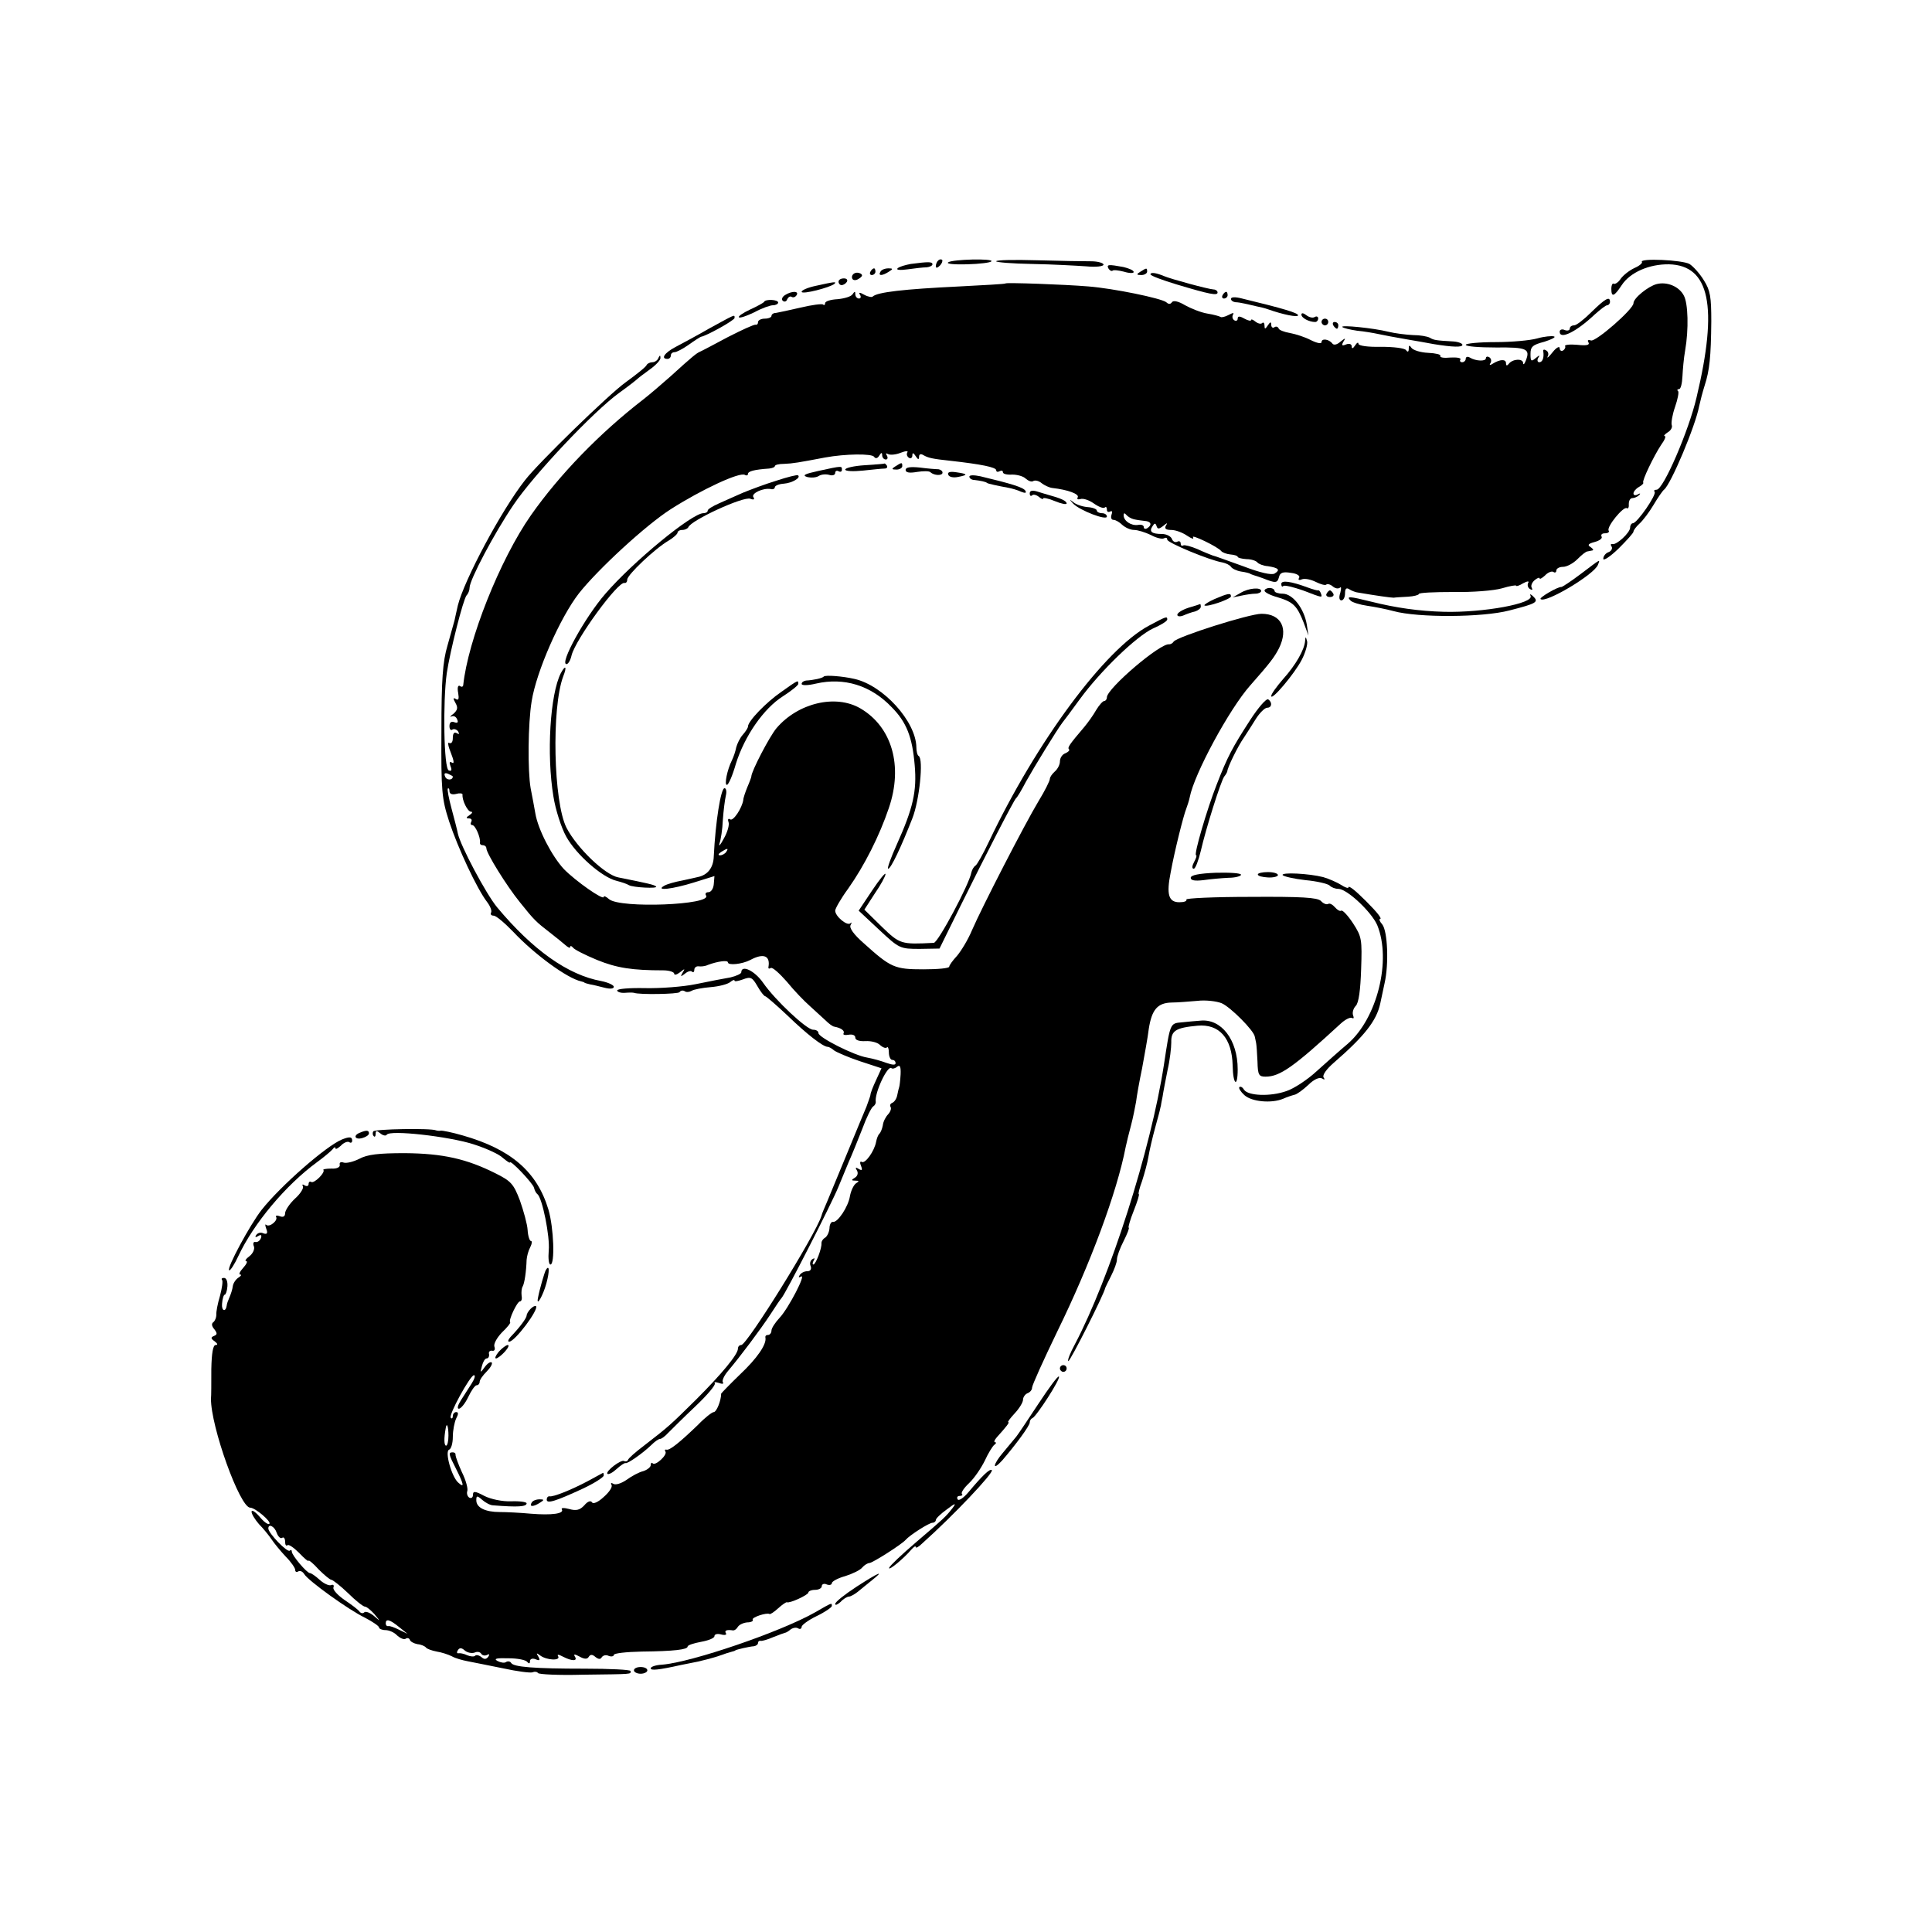 <?xml version="1.0" standalone="no"?>
<!DOCTYPE svg PUBLIC "-//W3C//DTD SVG 20010904//EN"
 "http://www.w3.org/TR/2001/REC-SVG-20010904/DTD/svg10.dtd">
<svg version="1.0" xmlns="http://www.w3.org/2000/svg"
 width="576pt" height="576pt" viewBox="0 0 576 576"
 preserveAspectRatio="xMidYMid meet">
<g transform="translate(0,576) scale(0.1,-0.1)"
fill="#000000" stroke="none">
<path d="M2797 4983 c-4 -3 -7 -11 -7 -17 0 -6 5 -5 12 2 6 6 9 14 7 17 -3 3
-9 2 -12 -2z"/>
<path d="M2827 4978 c-7 -5 19 -7 56 -6 38 1 70 5 73 9 5 9 -115 6 -129 -3z"/>
<path d="M2970 4981 c0 -3 48 -7 108 -8 59 -1 131 -5 160 -7 30 -3 52 0 52 5
0 5 -17 10 -37 10 -21 0 -93 1 -160 3 -68 2 -123 1 -123 -3z"/>
<path d="M4895 4979 c3 -3 -8 -12 -22 -18 -15 -7 -33 -21 -41 -32 -7 -11 -17
-17 -21 -15 -3 3 -7 -4 -7 -15 0 -26 8 -24 31 11 25 38 82 63 141 62 121 -3
147 -125 82 -397 -23 -99 -99 -275 -119 -275 -7 0 -9 -3 -6 -6 7 -8 -52 -94
-65 -94 -4 0 -8 -6 -8 -13 0 -15 -41 -53 -53 -49 -5 1 -6 -2 -2 -8 3 -5 -1
-13 -9 -16 -9 -3 -16 -12 -16 -20 0 -7 20 6 45 30 25 25 45 47 45 51 0 4 8 15
18 24 10 9 29 34 42 56 13 22 27 42 31 45 20 15 94 190 105 250 3 14 10 41 16
60 15 46 19 86 20 192 0 73 -3 92 -22 122 -12 20 -32 42 -43 49 -22 12 -149
18 -142 6z"/>
<path d="M2715 4973 c-16 -3 -34 -8 -39 -13 -5 -5 8 -6 30 -3 21 3 47 6 57 6
9 1 17 5 17 9 0 8 -12 8 -65 1z"/>
<path d="M3305 4959 c4 -6 9 -8 12 -6 2 3 18 1 34 -3 16 -5 29 -5 29 -1 0 5
-14 11 -31 15 -44 8 -51 8 -44 -5z"/>
<path d="M2595 4950 c-3 -5 -1 -10 4 -10 6 0 11 5 11 10 0 6 -2 10 -4 10 -3 0
-8 -4 -11 -10z"/>
<path d="M2625 4950 c-8 -13 5 -13 25 0 13 8 13 10 -2 10 -9 0 -20 -4 -23 -10z"/>
<path d="M3400 4950 c-13 -8 -12 -10 3 -10 9 0 17 5 17 10 0 12 -1 12 -20 0z"/>
<path d="M2540 4934 c0 -8 6 -11 15 -8 8 4 15 9 15 13 0 4 -7 8 -15 8 -8 0
-15 -6 -15 -13z"/>
<path d="M3430 4942 c0 -4 35 -17 78 -30 100 -30 122 -34 122 -24 0 5 -6 9
-12 9 -16 1 -127 31 -148 40 -24 10 -40 12 -40 5z"/>
<path d="M2500 4920 c0 -5 4 -10 9 -10 6 0 13 5 16 10 3 6 -1 10 -9 10 -9 0
-16 -4 -16 -10z"/>
<path d="M2433 4908 c-24 -5 -43 -13 -43 -18 0 -9 86 13 98 24 7 7 -1 6 -55
-6z"/>
<path d="M2998 4915 c-2 -2 -64 -5 -138 -9 -166 -8 -244 -17 -258 -30 -2 -3
-14 -1 -25 5 -14 8 -18 8 -13 0 4 -6 2 -11 -3 -11 -6 0 -11 6 -11 13 0 9 -2 9
-8 0 -4 -7 -24 -13 -45 -15 -20 -1 -37 -6 -37 -12 0 -5 -3 -7 -6 -4 -3 3 -33
-1 -67 -9 -34 -8 -68 -15 -74 -16 -7 0 -13 -4 -13 -9 0 -4 -9 -8 -20 -8 -11 0
-20 -5 -20 -10 0 -6 -3 -9 -7 -8 -5 1 -42 -16 -83 -37 -41 -22 -79 -42 -84
-44 -9 -4 -20 -12 -88 -74 -26 -23 -61 -53 -79 -67 -131 -101 -251 -225 -336
-346 -93 -133 -188 -373 -202 -507 -1 -5 -5 -6 -10 -2 -6 3 -8 -6 -5 -21 3
-18 1 -23 -7 -18 -8 5 -9 2 -1 -12 8 -14 6 -21 -6 -32 -10 -7 -12 -11 -6 -8 7
3 14 -1 17 -9 4 -9 1 -12 -9 -8 -9 3 -14 -1 -14 -12 0 -9 4 -14 9 -10 5 3 13
0 17 -6 4 -8 3 -9 -4 -5 -8 5 -12 -1 -12 -14 0 -12 -4 -18 -11 -15 -5 4 -3
-10 5 -29 9 -23 11 -34 4 -30 -8 5 -9 1 -5 -10 5 -12 3 -16 -5 -13 -15 4 -18
205 -6 290 10 67 49 220 59 232 5 5 9 15 9 23 0 23 74 163 131 247 60 89 237
277 314 333 28 20 52 39 55 42 3 3 20 16 38 29 17 12 32 28 31 34 0 9 -2 8 -6
0 -2 -7 -11 -13 -18 -13 -7 0 -15 -4 -17 -8 -1 -5 -30 -28 -63 -52 -49 -35
-261 -241 -300 -292 -70 -89 -181 -297 -200 -373 -4 -16 -8 -37 -10 -45 -2 -8
-12 -42 -21 -75 -14 -47 -18 -101 -18 -255 -1 -179 1 -201 23 -269 26 -79 83
-201 113 -240 10 -13 15 -27 12 -32 -3 -5 1 -9 8 -9 7 0 33 -22 58 -48 63 -67
161 -139 203 -148 4 -1 8 -2 10 -4 1 -1 9 -3 17 -5 8 -1 27 -6 43 -10 16 -4
27 -3 27 3 0 5 -17 13 -37 17 -100 18 -205 93 -311 220 -33 40 -109 183 -117
220 -2 11 -11 45 -19 75 -8 30 -13 56 -11 59 3 2 5 -1 5 -8 0 -8 8 -11 20 -8
10 3 19 2 19 -2 -2 -16 15 -51 25 -51 6 0 4 -5 -4 -10 -11 -7 -11 -10 -2 -10
7 0 10 -4 7 -10 -3 -5 -2 -10 3 -10 9 0 25 -37 23 -52 -1 -5 3 -8 9 -8 5 0 10
-4 10 -9 0 -15 61 -113 100 -161 43 -54 49 -59 89 -90 18 -14 39 -31 47 -38 8
-7 14 -10 14 -5 0 4 4 3 8 -2 4 -6 36 -22 72 -37 59 -24 105 -31 198 -31 17 0
32 -5 32 -10 0 -5 8 -3 17 4 15 12 16 12 8 -1 -7 -12 -6 -13 7 -3 8 7 18 10
21 6 4 -3 7 -1 7 6 0 6 6 11 13 10 6 -1 19 0 27 4 29 11 60 15 60 8 0 -10 42
-6 67 7 39 21 60 13 54 -21 -1 -5 2 -6 7 -3 5 3 26 -16 48 -41 21 -26 52 -58
68 -72 15 -14 37 -34 47 -43 10 -10 22 -19 27 -19 20 -4 31 -12 27 -20 -3 -4
4 -6 15 -4 11 2 20 -1 20 -9 0 -7 12 -11 30 -10 17 1 37 -4 44 -12 8 -7 16
-10 20 -7 3 4 6 -3 6 -15 0 -12 5 -22 10 -22 6 0 10 -4 10 -10 0 -6 -10 -5
-27 1 -16 6 -41 13 -58 16 -38 6 -145 60 -145 73 0 6 -7 10 -16 10 -19 0 -113
88 -149 140 -25 36 -65 55 -65 31 0 -4 -15 -11 -32 -15 -18 -3 -64 -12 -103
-20 -38 -8 -107 -13 -152 -12 -46 1 -83 -2 -83 -7 0 -4 10 -8 23 -7 12 1 24 1
27 0 15 -6 132 -4 136 2 3 5 10 6 15 3 5 -4 14 -3 21 1 6 4 32 9 57 11 25 2
51 9 58 15 7 6 13 8 13 4 0 -3 11 -1 25 4 23 9 28 6 43 -20 9 -16 20 -30 23
-30 3 0 33 -26 66 -57 60 -58 106 -93 120 -94 5 0 13 -5 20 -11 7 -5 41 -20
77 -32 l64 -21 -16 -35 c-9 -19 -17 -39 -17 -45 -1 -5 -7 -21 -12 -35 -6 -14
-31 -74 -56 -135 -25 -60 -52 -126 -60 -145 -8 -19 -17 -39 -18 -45 -18 -57
-222 -385 -239 -385 -6 0 -10 -5 -10 -11 0 -17 -48 -75 -125 -152 -76 -75 -81
-80 -155 -137 -25 -19 -47 -38 -48 -43 -2 -4 -7 -5 -11 -3 -9 6 -57 -31 -50
-38 3 -3 15 3 27 14 12 11 24 19 27 18 5 -3 50 28 77 54 10 10 21 18 26 18 4
0 15 8 24 18 9 9 45 45 81 79 36 34 62 65 58 69 -3 4 2 4 12 1 10 -4 16 -3 12
2 -3 5 4 20 15 33 38 45 97 124 126 168 16 25 31 47 34 50 11 11 148 279 169
330 8 19 22 53 31 75 10 22 28 67 41 100 12 33 27 63 32 66 5 3 8 9 8 13 -5
26 36 113 47 101 3 -2 10 -1 17 5 8 6 11 0 10 -23 -1 -18 -3 -34 -4 -37 -1 -3
-4 -14 -6 -25 -2 -11 -9 -21 -15 -23 -5 -2 -8 -7 -5 -12 3 -5 0 -14 -7 -22 -7
-7 -15 -22 -16 -33 -2 -11 -7 -22 -10 -25 -4 -3 -8 -14 -10 -24 -5 -28 -33
-67 -43 -60 -5 3 -6 -3 -2 -12 5 -13 3 -15 -7 -9 -9 6 -11 4 -5 -5 4 -7 2 -16
-6 -21 -12 -7 -11 -9 1 -9 12 0 12 -2 2 -8 -7 -5 -15 -22 -18 -38 -5 -32 -37
-80 -51 -77 -5 1 -10 -8 -10 -19 -1 -12 -7 -24 -13 -28 -7 -4 -11 -11 -11 -16
2 -14 -17 -64 -24 -64 -3 0 -3 5 1 12 4 7 3 8 -4 4 -6 -4 -9 -13 -5 -21 3 -9
-1 -15 -10 -15 -9 0 -19 -5 -23 -12 -4 -6 -3 -8 4 -4 17 10 -37 -94 -63 -122
-14 -15 -25 -32 -25 -39 0 -7 -5 -13 -10 -13 -6 0 -9 -3 -8 -8 4 -20 -25 -62
-76 -110 -30 -29 -55 -55 -56 -57 0 -21 -14 -55 -22 -55 -5 0 -27 -17 -47 -38
-55 -53 -85 -77 -94 -74 -5 1 -6 -1 -3 -6 6 -10 -30 -43 -38 -35 -3 4 -6 1 -6
-5 0 -6 -10 -14 -22 -18 -13 -3 -35 -15 -50 -26 -16 -11 -33 -16 -39 -12 -7 4
-9 3 -6 -3 4 -6 -7 -22 -23 -36 -17 -16 -32 -22 -35 -16 -4 6 -13 3 -23 -9
-13 -14 -24 -17 -45 -11 -15 4 -25 4 -22 -1 8 -13 -31 -18 -92 -13 -32 3 -74
5 -93 5 -43 0 -70 13 -70 35 0 14 2 15 18 1 9 -8 24 -16 32 -16 75 -6 100 -4
100 6 0 4 -21 7 -46 6 -26 -1 -60 6 -80 16 -28 15 -34 15 -34 3 0 -8 -5 -11
-11 -8 -6 4 -8 13 -6 19 3 7 -4 33 -16 57 -11 24 -19 47 -19 51 1 5 -3 8 -8 8
-14 0 -13 -5 10 -50 23 -46 25 -57 7 -41 -20 16 -42 94 -28 99 6 2 11 19 11
38 0 20 5 44 10 55 7 13 7 19 0 19 -5 0 -10 -5 -10 -12 0 -6 -3 -9 -6 -5 -8 7
58 127 69 127 5 0 2 -11 -7 -25 -9 -14 -23 -36 -32 -50 -9 -14 -12 -25 -6 -25
6 0 19 16 28 35 9 19 20 35 25 35 5 0 9 5 9 10 0 6 9 19 21 31 11 11 18 23 15
27 -4 3 -13 -3 -21 -14 -13 -18 -14 -18 -8 4 3 12 9 22 14 22 5 0 8 6 7 13 -2
6 2 11 9 10 7 -2 10 4 7 12 -3 8 7 26 22 42 16 15 27 29 25 31 -6 5 21 62 29
62 5 0 7 8 5 18 -1 9 0 21 3 26 6 10 11 47 12 80 1 11 5 27 11 38 5 10 6 18 2
18 -4 0 -9 15 -10 33 -1 17 -12 57 -23 88 -19 50 -27 58 -73 81 -86 43 -156
59 -270 60 -79 0 -112 -4 -136 -17 -18 -9 -39 -14 -47 -11 -8 3 -13 0 -11 -7
1 -7 -9 -12 -25 -11 -15 0 -26 -2 -24 -4 7 -7 -27 -41 -36 -36 -4 3 -8 0 -8
-6 0 -6 -5 -8 -12 -4 -6 4 -8 3 -5 -3 3 -5 -7 -22 -24 -37 -16 -15 -29 -35
-29 -43 0 -10 -6 -13 -16 -9 -8 3 -13 2 -11 -2 7 -10 -19 -32 -29 -24 -4 4 -4
-1 0 -12 5 -13 2 -17 -9 -13 -8 4 -17 1 -21 -5 -5 -7 -2 -8 6 -3 8 5 11 3 8
-6 -3 -8 -10 -13 -16 -12 -6 2 -9 -4 -5 -13 3 -8 -3 -21 -13 -29 -11 -8 -15
-15 -10 -15 5 0 1 -9 -9 -20 -10 -11 -14 -20 -9 -20 5 0 3 -4 -5 -9 -8 -5 -16
-17 -17 -26 -1 -9 -6 -24 -10 -33 -4 -9 -8 -20 -8 -24 -3 -21 -16 -17 -14 5 1
15 5 27 8 27 3 0 7 11 8 25 1 14 -3 25 -10 25 -6 0 -9 -2 -6 -6 3 -3 0 -24 -6
-47 -7 -23 -12 -49 -11 -57 0 -8 -4 -18 -9 -22 -6 -4 -5 -12 3 -21 9 -12 9
-16 -1 -20 -10 -4 -10 -8 2 -16 9 -7 10 -11 3 -11 -8 0 -12 -24 -13 -72 0 -40
0 -80 -1 -88 -1 -82 86 -325 117 -325 15 0 64 -42 57 -48 -3 -4 -17 6 -29 21
-13 15 -24 22 -24 15 0 -7 10 -23 22 -37 13 -13 30 -34 38 -46 8 -12 27 -35
42 -51 16 -16 28 -34 28 -39 0 -6 4 -9 9 -5 6 3 13 0 18 -8 12 -20 133 -107
181 -130 23 -12 42 -25 42 -29 0 -4 9 -8 19 -8 11 0 27 -7 35 -16 9 -8 20 -13
25 -10 5 4 11 2 13 -3 1 -5 12 -11 23 -13 11 -1 22 -6 25 -10 3 -4 17 -9 32
-12 14 -2 35 -9 45 -14 10 -6 32 -12 48 -15 17 -3 64 -13 105 -21 41 -9 80
-14 87 -12 7 3 14 2 17 -2 2 -4 62 -7 133 -5 153 2 143 1 143 11 0 4 -62 7
-137 7 -151 0 -212 5 -219 17 -3 5 -10 6 -15 3 -5 -4 -16 -2 -26 3 -12 7 -3 9
33 8 27 0 52 -5 56 -11 5 -6 8 -5 8 2 0 7 7 10 17 6 12 -5 14 -3 8 8 -7 11 -6
12 6 3 19 -14 61 -16 53 -2 -4 6 1 6 14 -1 27 -14 45 -14 36 0 -5 8 -1 8 14 0
14 -8 23 -8 27 -1 5 8 11 8 20 0 9 -7 15 -8 19 -1 4 6 13 8 21 4 8 -3 15 -1
15 3 0 5 37 9 83 10 97 1 137 6 137 15 0 4 18 10 40 14 22 4 40 11 40 17 0 6
9 8 20 5 11 -3 18 -1 14 4 -5 8 3 11 22 8 4 0 10 4 14 11 4 6 16 12 28 13 11
0 19 4 16 8 -4 7 42 22 50 17 2 -2 14 6 26 17 12 11 24 19 26 18 8 -4 64 22
64 29 0 4 9 8 20 8 11 0 20 5 20 11 0 6 7 9 15 5 8 -3 15 -1 15 4 0 5 18 15
40 21 22 7 45 18 51 26 6 7 16 13 21 13 9 0 97 56 108 69 12 14 70 51 80 51 5
0 10 4 10 8 0 5 15 19 33 32 25 19 29 20 17 4 -21 -27 -26 -31 -110 -103 -41
-35 -77 -69 -79 -75 -4 -12 44 28 66 54 7 8 13 12 13 8 0 -5 9 0 19 10 94 84
215 212 208 219 -6 5 -28 -16 -69 -65 -15 -18 -30 -28 -33 -22 -3 5 -1 10 6
10 7 0 10 3 7 6 -4 3 6 18 21 32 16 15 36 45 47 67 10 22 23 43 28 47 6 4 7 8
3 8 -5 0 -2 7 5 15 28 31 39 45 34 45 -3 0 6 12 19 26 14 15 25 33 25 41 0 7
6 16 13 19 8 3 14 10 14 17 0 7 34 82 75 167 98 200 178 415 204 550 3 14 10
43 16 65 6 22 12 54 15 70 2 17 10 62 18 100 7 39 17 92 20 118 9 57 26 77 68
78 18 0 52 3 77 5 24 3 57 -1 72 -7 26 -11 97 -82 99 -100 1 -5 3 -13 4 -19 1
-5 3 -30 4 -55 1 -40 4 -45 24 -45 43 0 84 29 224 158 13 12 28 20 34 17 5 -3
6 0 3 8 -3 8 1 21 8 28 9 9 14 48 16 109 3 89 2 97 -24 137 -15 23 -31 40 -35
38 -4 -3 -12 2 -19 10 -7 8 -16 13 -20 10 -5 -3 -15 1 -22 9 -11 10 -56 13
-210 12 -108 0 -194 -4 -191 -8 2 -5 -7 -8 -21 -8 -32 0 -39 23 -26 88 11 61
38 170 47 192 3 8 8 23 10 33 13 69 118 263 180 333 60 68 72 84 86 111 29 59
7 103 -52 103 -36 0 -251 -68 -262 -83 -3 -5 -9 -8 -13 -8 -26 5 -186 -132
-186 -158 0 -6 -4 -11 -8 -11 -4 0 -15 -12 -24 -27 -9 -16 -25 -38 -35 -50
-46 -54 -51 -62 -46 -67 3 -3 -2 -8 -11 -12 -9 -3 -16 -14 -16 -24 0 -10 -7
-23 -15 -30 -8 -7 -15 -17 -15 -22 0 -6 -15 -36 -34 -67 -42 -70 -168 -315
-198 -384 -12 -29 -33 -63 -45 -77 -13 -14 -23 -28 -23 -32 0 -5 -35 -8 -77
-8 -86 0 -97 5 -177 77 -31 27 -45 47 -40 55 4 7 3 10 -1 5 -10 -8 -45 21 -45
38 0 6 17 36 39 66 48 68 93 157 121 240 43 126 9 242 -85 297 -74 43 -186 16
-250 -59 -21 -25 -75 -129 -75 -144 0 -2 -5 -16 -12 -32 -6 -15 -12 -32 -12
-38 -4 -25 -30 -64 -39 -58 -6 4 -8 0 -5 -8 3 -8 -3 -30 -14 -49 -10 -19 -16
-26 -13 -15 4 11 9 43 10 70 2 28 6 60 9 73 3 12 1 22 -4 22 -11 0 -27 -101
-32 -203 -1 -34 -18 -56 -48 -62 -3 -1 -23 -5 -45 -10 -22 -4 -47 -11 -55 -16
-28 -16 25 -10 89 10 l61 19 -2 -24 c-1 -13 -8 -24 -16 -24 -7 0 -11 -4 -7
-10 18 -28 -255 -39 -289 -11 -9 8 -16 11 -16 7 0 -12 -85 48 -119 83 -36 39
-77 118 -85 166 -3 17 -9 50 -14 75 -9 51 -8 193 3 259 14 89 85 250 141 322
57 72 199 203 274 251 91 58 206 112 221 102 5 -3 9 -1 9 3 0 8 19 13 63 16 9
1 17 4 17 7 0 4 12 7 28 7 26 1 43 4 122 19 60 11 140 12 146 2 4 -6 10 -5 15
3 6 10 9 11 9 2 0 -7 5 -13 11 -13 5 0 7 5 3 12 -4 6 -3 8 4 4 6 -3 22 -2 37
4 15 6 24 6 20 1 -3 -5 -1 -12 5 -16 5 -3 10 0 10 7 0 9 3 9 10 -2 7 -11 10
-11 10 -2 0 8 5 10 13 5 14 -8 25 -11 82 -17 89 -10 135 -19 135 -28 0 -5 5
-6 10 -3 6 3 10 2 10 -3 0 -5 12 -8 28 -7 15 0 33 -5 40 -12 8 -7 18 -11 23
-7 6 3 17 0 25 -7 8 -6 22 -13 32 -14 45 -5 81 -18 75 -28 -3 -5 0 -7 8 -5 8
3 26 -3 40 -13 14 -10 29 -16 33 -12 3 3 6 1 6 -6 0 -7 4 -9 10 -6 6 3 7 -1 4
-9 -3 -9 -1 -16 6 -16 6 0 18 -7 26 -15 9 -8 24 -15 35 -15 11 0 33 -7 50 -15
16 -9 34 -13 39 -10 6 3 10 2 10 -4 0 -9 127 -62 165 -68 10 -2 22 -8 25 -13
3 -5 17 -12 30 -14 14 -2 26 -5 28 -7 1 -1 5 -2 10 -4 4 -1 16 -5 27 -9 38
-15 43 -15 48 3 3 14 12 17 36 13 18 -2 28 -9 24 -15 -4 -6 0 -8 9 -4 9 3 27
-1 41 -8 14 -7 28 -11 31 -8 3 3 12 1 19 -5 8 -7 17 -8 22 -4 4 4 4 -3 1 -15
-5 -14 -3 -23 3 -23 6 0 11 9 11 21 0 14 4 18 13 12 6 -4 17 -8 22 -9 58 -10
102 -16 110 -16 6 1 25 2 43 3 17 1 32 5 32 8 0 4 46 6 103 6 56 -1 121 4 145
11 23 7 42 10 42 8 0 -3 10 0 21 7 13 7 19 7 15 1 -3 -6 -1 -14 5 -18 7 -4 9
-3 6 3 -4 6 0 16 8 23 8 7 15 9 15 6 0 -4 7 0 16 8 8 9 20 14 25 11 5 -4 9 -1
9 4 0 6 9 11 20 11 11 0 30 10 43 23 12 12 25 23 30 23 4 1 10 2 15 3 4 1 1 5
-6 10 -10 6 -7 10 12 15 15 4 24 11 21 16 -3 6 1 10 10 10 9 0 14 4 11 8 -7
11 44 73 54 67 4 -3 7 3 6 12 0 10 4 18 11 18 6 0 15 4 20 9 5 5 3 6 -4 2 -7
-4 -13 -3 -13 3 0 5 7 14 16 19 9 5 15 11 13 13 -4 6 32 80 53 112 11 15 16
27 11 27 -4 0 0 5 9 11 9 5 15 15 12 22 -2 7 2 31 10 54 8 23 12 44 9 47 -4 3
-2 6 3 6 5 0 9 17 10 38 1 20 4 55 8 77 11 63 9 141 -4 164 -14 27 -50 42 -81
34 -26 -7 -69 -42 -69 -57 0 -18 -114 -117 -127 -111 -9 3 -11 0 -7 -6 4 -8
-6 -10 -34 -7 -22 2 -38 0 -36 -4 2 -3 0 -9 -6 -13 -5 -3 -10 0 -10 7 0 7 -10
2 -21 -12 -11 -14 -18 -20 -15 -13 4 6 2 15 -4 18 -6 4 -10 3 -9 -2 3 -19 -2
-33 -12 -33 -5 0 -7 6 -3 13 6 9 4 9 -8 -1 -13 -11 -15 -9 -15 13 0 21 6 27
41 36 22 7 36 14 29 16 -6 2 -29 0 -50 -6 -21 -6 -77 -11 -125 -11 -49 0 -88
-4 -88 -8 0 -5 40 -8 90 -8 92 1 103 -4 89 -39 -4 -11 -8 -14 -8 -7 -1 14 -32
12 -43 -3 -5 -6 -8 -6 -8 2 0 13 -18 12 -39 -1 -9 -6 -12 -5 -7 2 3 6 2 13 -4
17 -5 3 -10 2 -10 -3 0 -10 -30 -9 -48 2 -6 4 -12 2 -12 -3 0 -6 -5 -11 -11
-11 -5 0 -8 4 -5 8 3 5 -11 7 -30 6 -19 -2 -32 0 -30 5 3 4 -14 8 -36 9 -23 1
-45 8 -50 15 -6 9 -8 8 -8 -3 0 -9 -3 -11 -8 -4 -4 6 -37 10 -75 10 -38 -1
-67 3 -67 9 0 6 -5 3 -10 -5 -6 -9 -10 -11 -10 -3 0 7 -7 10 -17 6 -12 -5 -14
-3 -8 8 8 12 6 12 -9 0 -10 -9 -20 -11 -24 -5 -10 13 -32 16 -32 4 0 -6 -14
-3 -32 6 -17 9 -45 18 -62 21 -17 3 -33 9 -34 14 -2 5 -8 7 -13 3 -5 -3 -9 1
-9 8 0 9 -3 9 -10 -2 -8 -12 -10 -12 -10 -1 0 8 -3 11 -7 8 -3 -4 -12 -2 -20
4 -7 6 -13 8 -13 5 0 -4 -9 -2 -20 4 -14 8 -20 8 -20 0 0 -6 -5 -8 -10 -5 -6
4 -7 11 -4 17 4 6 0 6 -13 -1 -11 -6 -22 -8 -24 -6 -3 2 -20 7 -39 10 -19 3
-49 15 -67 25 -20 12 -35 15 -39 9 -4 -6 -10 -7 -17 0 -16 12 -157 41 -232 47
-72 6 -244 12 -247 9z m382 -703 c8 -2 23 -4 32 -5 20 -1 24 -12 8 -22 -5 -3
-10 -2 -10 4 0 5 -8 8 -17 6 -21 -3 -43 12 -43 29 0 7 3 7 8 1 4 -5 14 -11 22
-13z m88 -20 c12 10 14 10 8 1 -5 -9 0 -13 16 -13 13 0 34 -8 47 -17 14 -9 21
-12 18 -5 -8 11 74 -28 84 -41 3 -4 16 -9 27 -10 12 -1 22 -4 22 -7 0 -3 12
-6 26 -7 15 0 29 -5 33 -10 3 -4 17 -10 31 -11 32 -5 38 -11 20 -22 -9 -5 -42
2 -94 22 -45 16 -85 31 -91 32 -5 2 -26 10 -45 19 -19 8 -38 13 -42 11 -5 -3
-8 0 -8 6 0 6 -5 8 -10 5 -6 -3 -13 0 -16 8 -3 8 -16 15 -30 15 -30 0 -39 7
-28 23 6 10 9 10 12 1 3 -10 7 -10 20 0z m-2118 -747 c0 -12 -19 -12 -23 0 -4
9 -1 12 9 8 7 -3 14 -7 14 -8z m815 -225 c-3 -5 -12 -10 -18 -10 -7 0 -6 4 3
10 19 12 23 12 15 0z m-828 -1740 c0 -16 -3 -30 -7 -30 -6 0 -7 21 -1 53 3 18
8 4 8 -23z m-512 -290 c4 -11 11 -18 16 -15 5 4 9 -2 9 -11 0 -10 3 -14 7 -11
3 4 19 -7 35 -23 15 -16 28 -27 28 -23 0 3 14 -8 30 -26 17 -17 34 -31 38 -31
4 0 27 -18 50 -40 22 -22 45 -40 50 -40 5 0 17 -10 28 -22 19 -23 19 -23 -2
-5 -11 9 -24 14 -28 10 -4 -4 -10 -3 -14 2 -4 6 -24 21 -45 35 -20 14 -35 30
-33 37 3 7 -1 10 -7 7 -7 -2 -22 5 -34 16 -12 11 -25 20 -29 20 -9 0 -54 53
-54 64 0 5 -3 6 -6 3 -7 -7 -64 52 -64 66 0 16 19 6 25 -13z m365 -281 l25
-20 -25 12 c-14 7 -28 12 -32 11 -5 -1 -8 3 -8 8 0 15 12 12 40 -11z m225 -76
c8 4 17 2 20 -4 4 -5 11 -6 17 -3 7 4 8 2 4 -5 -6 -8 -12 -9 -20 -2 -7 6 -16
8 -19 5 -3 -4 -14 -3 -24 1 -10 5 -22 7 -26 6 -5 -1 -6 3 -2 9 5 8 11 8 21 -1
7 -6 20 -9 29 -6z"/>
<path d="M2340 4880 c-8 -5 -11 -13 -6 -17 5 -4 11 -2 13 5 3 6 9 10 13 7 5
-3 11 -1 15 5 8 13 -15 13 -35 0z"/>
<path d="M3645 4880 c-3 -5 -1 -10 4 -10 6 0 11 5 11 10 0 6 -2 10 -4 10 -3 0
-8 -4 -11 -10z"/>
<path d="M3670 4869 c0 -5 6 -9 13 -10 6 0 19 -2 27 -4 8 -2 24 -5 35 -8 11
-2 27 -6 35 -9 45 -16 90 -25 90 -18 0 7 -43 20 -167 50 -19 5 -33 5 -33 -1z"/>
<path d="M2278 4860 c-2 -3 -20 -13 -42 -23 -21 -10 -36 -20 -33 -23 3 -3 23
4 46 15 22 12 47 21 56 21 8 0 15 4 15 8 0 9 -38 11 -42 2z"/>
<path d="M4745 4830 c-22 -22 -45 -40 -52 -40 -7 0 -13 -4 -13 -10 0 -5 -7 -7
-15 -4 -8 4 -15 1 -15 -5 0 -25 50 0 104 51 17 15 33 28 38 28 4 0 8 5 8 10 0
18 -14 10 -55 -30z"/>
<path d="M3880 4822 c0 -10 23 -22 41 -22 5 0 9 5 9 11 0 5 -5 7 -10 4 -6 -4
-17 -1 -25 5 -9 7 -15 8 -15 2z"/>
<path d="M2115 4781 c-38 -22 -85 -47 -102 -56 -32 -17 -44 -35 -23 -35 6 0
10 5 10 10 0 6 5 10 11 10 6 0 25 10 42 22 18 13 34 23 37 24 15 2 100 49 100
56 0 11 4 12 -75 -31z"/>
<path d="M3940 4800 c0 -5 5 -10 10 -10 6 0 10 5 10 10 0 6 -4 10 -10 10 -5 0
-10 -4 -10 -10z"/>
<path d="M3975 4790 c3 -5 8 -10 11 -10 2 0 4 5 4 10 0 6 -5 10 -11 10 -5 0
-7 -4 -4 -10z"/>
<path d="M4002 4785 c3 -3 23 -8 44 -11 22 -2 50 -7 64 -10 14 -3 50 -10 80
-15 30 -5 69 -12 85 -15 56 -9 85 -10 85 -2 0 4 -12 9 -27 10 -53 3 -58 4 -70
11 -7 4 -29 8 -50 8 -21 1 -54 5 -74 10 -44 11 -144 21 -137 14z"/>
<path d="M2578 4373 c-32 -2 -58 -8 -58 -13 0 -5 24 -6 53 -3 28 3 57 6 64 6
7 0 10 4 7 9 -3 4 -6 7 -7 6 -1 -1 -28 -3 -59 -5z"/>
<path d="M2670 4370 c-13 -8 -12 -10 3 -10 9 0 17 5 17 10 0 12 -1 12 -20 0z"/>
<path d="M2440 4356 c-41 -9 -49 -13 -34 -18 12 -3 28 -2 35 3 8 5 22 6 32 3
9 -3 17 0 17 6 0 6 5 8 10 5 6 -3 10 -1 10 4 0 12 3 13 -70 -3z"/>
<path d="M2700 4359 c0 -8 11 -10 34 -6 19 3 37 3 40 -1 11 -10 36 -11 36 -1
0 5 -6 9 -12 10 -7 0 -32 2 -55 5 -29 3 -43 1 -43 -7z"/>
<path d="M2827 4345 c2 -7 15 -10 29 -7 31 6 30 9 -5 14 -19 3 -27 0 -24 -7z"/>
<path d="M2315 4327 c-33 -10 -78 -27 -100 -36 -22 -10 -55 -24 -72 -32 -18
-8 -33 -17 -33 -21 0 -5 -6 -8 -13 -8 -34 0 -210 -145 -292 -240 -61 -70 -138
-210 -116 -210 5 0 12 12 15 26 12 48 139 222 158 216 4 -1 8 3 8 10 0 14 82
92 123 116 15 9 27 20 27 24 0 4 6 8 14 8 8 0 16 4 18 8 8 21 165 93 185 85
10 -4 14 -2 9 5 -7 11 29 28 52 24 6 -2 12 1 12 5 0 5 12 10 27 11 25 2 52 18
42 25 -2 2 -31 -5 -64 -16z"/>
<path d="M2890 4339 c0 -5 7 -10 15 -10 17 -2 34 -5 38 -9 2 -2 34 -9 62 -14
11 -2 29 -7 39 -12 13 -5 17 -4 13 3 -6 10 -42 21 -134 43 -19 4 -33 4 -33 -1z"/>
<path d="M3070 4289 c0 -7 3 -9 7 -6 3 4 12 2 20 -4 7 -6 13 -9 13 -5 0 3 16
0 35 -8 19 -8 35 -11 35 -7 0 8 -19 16 -56 26 -6 2 -21 6 -33 10 -14 4 -21 2
-21 -6z"/>
<path d="M3200 4258 c20 -20 100 -51 100 -38 0 6 -7 10 -15 10 -8 0 -15 4 -15
8 0 4 -12 9 -26 10 -15 1 -34 7 -43 14 -14 11 -14 10 -1 -4z"/>
<path d="M4713 4049 c-29 -22 -55 -39 -58 -39 -11 1 -67 -32 -62 -36 14 -14
160 73 171 102 7 18 10 19 -51 -27z"/>
<path d="M3820 4019 c0 -7 3 -10 6 -6 4 3 29 -3 58 -13 60 -23 59 -23 54 -9
-2 6 -6 10 -8 9 -3 -1 -16 3 -30 8 -51 19 -80 23 -80 11z"/>
<path d="M3698 3992 l-23 -13 25 5 c14 3 33 6 43 6 9 0 17 4 17 8 0 12 -38 9
-62 -6z"/>
<path d="M3770 3999 c0 -5 18 -14 40 -20 46 -14 57 -25 77 -76 l14 -38 -5 33
c-8 48 -42 92 -72 92 -13 0 -24 4 -24 8 0 5 -7 9 -15 9 -8 0 -15 -4 -15 -8z"/>
<path d="M3955 3990 c-3 -5 1 -10 10 -10 9 0 13 5 10 10 -3 6 -8 10 -10 10 -2
0 -7 -4 -10 -10z"/>
<path d="M3621 3974 c-18 -8 -32 -17 -30 -19 7 -6 79 19 79 27 0 11 -9 9 -49
-8z"/>
<path d="M4563 3984 c13 -23 -141 -51 -258 -48 -75 2 -144 12 -216 30 -68 17
-76 17 -62 3 5 -5 28 -12 49 -15 21 -3 57 -10 79 -16 73 -20 265 -19 345 2 82
21 89 25 70 43 -7 6 -10 7 -7 1z"/>
<path d="M3543 3948 c-18 -6 -33 -15 -33 -21 0 -5 8 -6 18 -2 9 4 25 10 35 12
9 3 17 9 17 14 0 5 -1 9 -2 8 -2 -1 -18 -6 -35 -11z"/>
<path d="M3426 3895 c-131 -69 -336 -346 -478 -645 -17 -36 -35 -68 -40 -71
-5 -3 -10 -12 -12 -20 -6 -35 -99 -209 -112 -210 -98 -5 -101 -4 -155 48 l-52
51 31 48 c18 26 32 52 32 58 0 6 -18 -16 -40 -49 l-40 -60 61 -57 c60 -56 62
-57 121 -57 l59 1 62 126 c76 154 159 315 166 322 4 3 17 25 30 50 24 43 92
154 108 175 5 6 28 37 52 70 62 85 169 188 218 211 23 10 43 22 43 27 0 10 -2
10 -54 -18z"/>
<path d="M3891 3849 c-2 -26 -28 -72 -66 -114 -19 -22 -35 -44 -35 -50 0 -16
70 67 91 108 11 21 18 46 16 55 -4 15 -5 15 -6 1z"/>
<path d="M1672 3753 c-32 -63 -43 -242 -22 -368 6 -38 23 -92 38 -119 29 -53
107 -122 150 -132 15 -4 31 -9 37 -13 12 -7 88 -11 81 -4 -4 5 -27 10 -112 27
-40 7 -124 88 -155 148 -39 77 -45 357 -10 451 12 30 7 36 -7 10z"/>
<path d="M2456 3743 c-4 -5 -32 -11 -53 -12 -7 -1 -13 -5 -13 -10 0 -5 18 -5
43 1 83 19 163 -5 225 -70 45 -45 62 -90 69 -173 7 -78 -5 -129 -53 -236 -18
-40 -30 -73 -26 -73 8 0 38 63 72 150 21 53 34 177 19 186 -4 2 -7 14 -7 26
-1 77 -99 185 -185 204 -35 8 -86 12 -91 7z"/>
<path d="M2329 3697 c-45 -31 -99 -87 -99 -103 0 -4 -7 -15 -15 -24 -9 -10
-17 -27 -20 -38 -2 -11 -8 -29 -13 -39 -14 -28 -23 -73 -15 -73 5 0 17 28 27
63 26 83 83 165 140 201 25 16 46 33 46 37 0 12 1 13 -51 -24z"/>
<path d="M3727 3613 c-53 -82 -67 -108 -100 -193 -28 -71 -69 -210 -61 -210 3
0 0 -9 -6 -20 -6 -11 -7 -20 -1 -20 5 0 14 24 21 53 15 66 60 209 70 222 5 6
8 12 9 15 0 11 32 76 49 100 9 14 26 40 37 58 11 17 26 32 33 32 14 0 16 16 3
25 -6 3 -30 -25 -54 -62z"/>
<path d="M3550 3143 c0 -8 12 -10 38 -7 20 3 54 6 75 7 20 0 37 5 37 9 0 5
-34 7 -75 6 -50 -2 -75 -7 -75 -15z"/>
<path d="M3750 3153 c0 -5 14 -8 30 -9 17 -1 30 3 30 7 0 5 -13 9 -30 9 -16 0
-30 -3 -30 -7z"/>
<path d="M3824 3151 c3 -4 33 -11 68 -15 34 -3 67 -11 72 -16 6 -6 17 -10 26
-10 26 0 99 -69 116 -108 43 -105 0 -278 -88 -354 -24 -20 -65 -57 -93 -82
-27 -25 -68 -52 -90 -59 -48 -17 -114 -14 -126 4 -4 7 -10 11 -14 8 -3 -3 4
-14 15 -24 22 -20 81 -25 115 -11 11 5 26 10 34 12 7 1 26 15 41 29 17 17 33
24 41 20 8 -5 10 -4 5 3 -4 7 9 25 31 44 91 79 127 125 138 176 2 10 8 37 13
61 13 57 9 155 -7 175 -8 9 -10 16 -7 16 8 0 -8 20 -41 53 -33 33 -53 49 -53
41 0 -3 -10 0 -22 8 -13 8 -36 18 -53 23 -43 11 -126 15 -121 6z"/>
<path d="M3523 2712 c-35 -3 -34 -2 -53 -127 -39 -253 -161 -635 -266 -834
-13 -24 -22 -46 -19 -49 4 -4 108 202 110 218 1 3 9 19 18 37 9 18 17 39 17
48 0 9 9 34 20 55 11 22 18 40 15 40 -2 0 4 23 15 50 11 28 18 50 15 50 -2 0
2 18 10 39 7 22 16 54 19 73 3 18 12 57 20 86 8 29 15 55 15 57 1 3 1 6 2 8 0
1 2 13 5 27 2 14 9 50 15 80 7 30 11 67 11 82 -1 35 13 44 78 50 65 6 103 -37
105 -119 1 -57 15 -68 15 -11 0 88 -49 152 -112 145 -13 -1 -37 -3 -55 -5z"/>
<path d="M1113 2387 c-3 -5 -2 -11 1 -14 3 -4 6 -1 6 7 0 10 3 10 14 1 8 -7
17 -8 19 -4 9 15 184 -5 257 -28 38 -12 78 -30 89 -41 12 -10 21 -16 21 -14 0
11 69 -62 72 -75 2 -8 6 -16 10 -19 15 -11 38 -128 34 -168 -2 -23 0 -42 5
-42 14 0 10 110 -6 164 -34 113 -112 180 -256 221 -31 9 -61 15 -65 14 -5 -1
-11 0 -14 1 -15 7 -182 4 -187 -3z"/>
<path d="M1073 2383 c-21 -8 -15 -22 7 -16 11 3 20 9 20 14 0 10 -8 10 -27 2z"/>
<path d="M1020 2363 c-47 -19 -183 -138 -240 -210 -35 -45 -104 -173 -97 -180
3 -3 16 17 28 43 45 96 141 211 234 279 22 16 43 34 47 39 4 6 8 7 8 3 0 -5 7
-1 16 7 8 9 20 14 25 11 5 -4 9 -1 9 4 0 12 -7 13 -30 4z"/>
<path d="M1627 1973 c-4 -8 -18 -55 -23 -82 -6 -30 15 6 25 43 10 37 9 58 -2
39z"/>
<path d="M1582 1858 c-7 -7 -12 -16 -12 -20 0 -8 -21 -36 -48 -64 -7 -8 -9
-14 -4 -14 17 0 89 96 80 106 -3 2 -10 -2 -16 -8z"/>
<path d="M1487 1730 c-9 -11 -13 -20 -8 -20 4 0 16 9 26 20 10 11 14 20 9 20
-5 0 -17 -9 -27 -20z"/>
<path d="M3160 1680 c0 -5 5 -10 10 -10 6 0 10 5 10 10 0 6 -4 10 -10 10 -5 0
-10 -4 -10 -10z"/>
<path d="M3096 1575 c-31 -47 -61 -92 -66 -98 -6 -7 -23 -28 -39 -47 -31 -36
-34 -58 -3 -24 38 44 82 103 82 113 0 5 3 11 8 13 12 5 85 118 79 124 -3 3
-30 -34 -61 -81z"/>
<path d="M1752 1344 c-49 -26 -104 -48 -114 -45 -5 0 -8 -4 -8 -10 0 -13 26
-5 108 33 34 16 62 34 62 39 0 5 -1 8 -2 8 -2 -1 -22 -12 -46 -25z"/>
<path d="M1585 1280 c-8 -13 5 -13 25 0 13 8 13 10 -2 10 -9 0 -20 -4 -23 -10z"/>
<path d="M2553 1029 c-35 -23 -63 -45 -63 -51 0 -5 7 -2 16 6 8 9 20 16 25 16
5 0 17 7 26 14 10 8 29 24 43 35 39 31 21 24 -47 -20z"/>
<path d="M2430 953 c-102 -58 -368 -149 -456 -156 -19 -1 -34 -6 -34 -11 0 -7
23 -5 90 10 14 3 36 7 50 10 14 3 41 10 60 16 19 7 38 13 43 14 4 1 8 2 10 4
3 2 40 11 55 12 6 1 12 5 12 10 0 4 3 7 8 6 4 -1 21 4 37 11 17 7 32 12 35 13
3 0 10 4 17 10 7 5 17 7 23 3 5 -3 10 -1 10 5 0 5 20 20 45 32 25 12 45 26 45
30 0 10 2 11 -50 -19z"/>
<path d="M1890 780 c0 -5 9 -10 20 -10 11 0 20 5 20 10 0 6 -9 10 -20 10 -11
0 -20 -4 -20 -10z"/>
</g>
</svg>
